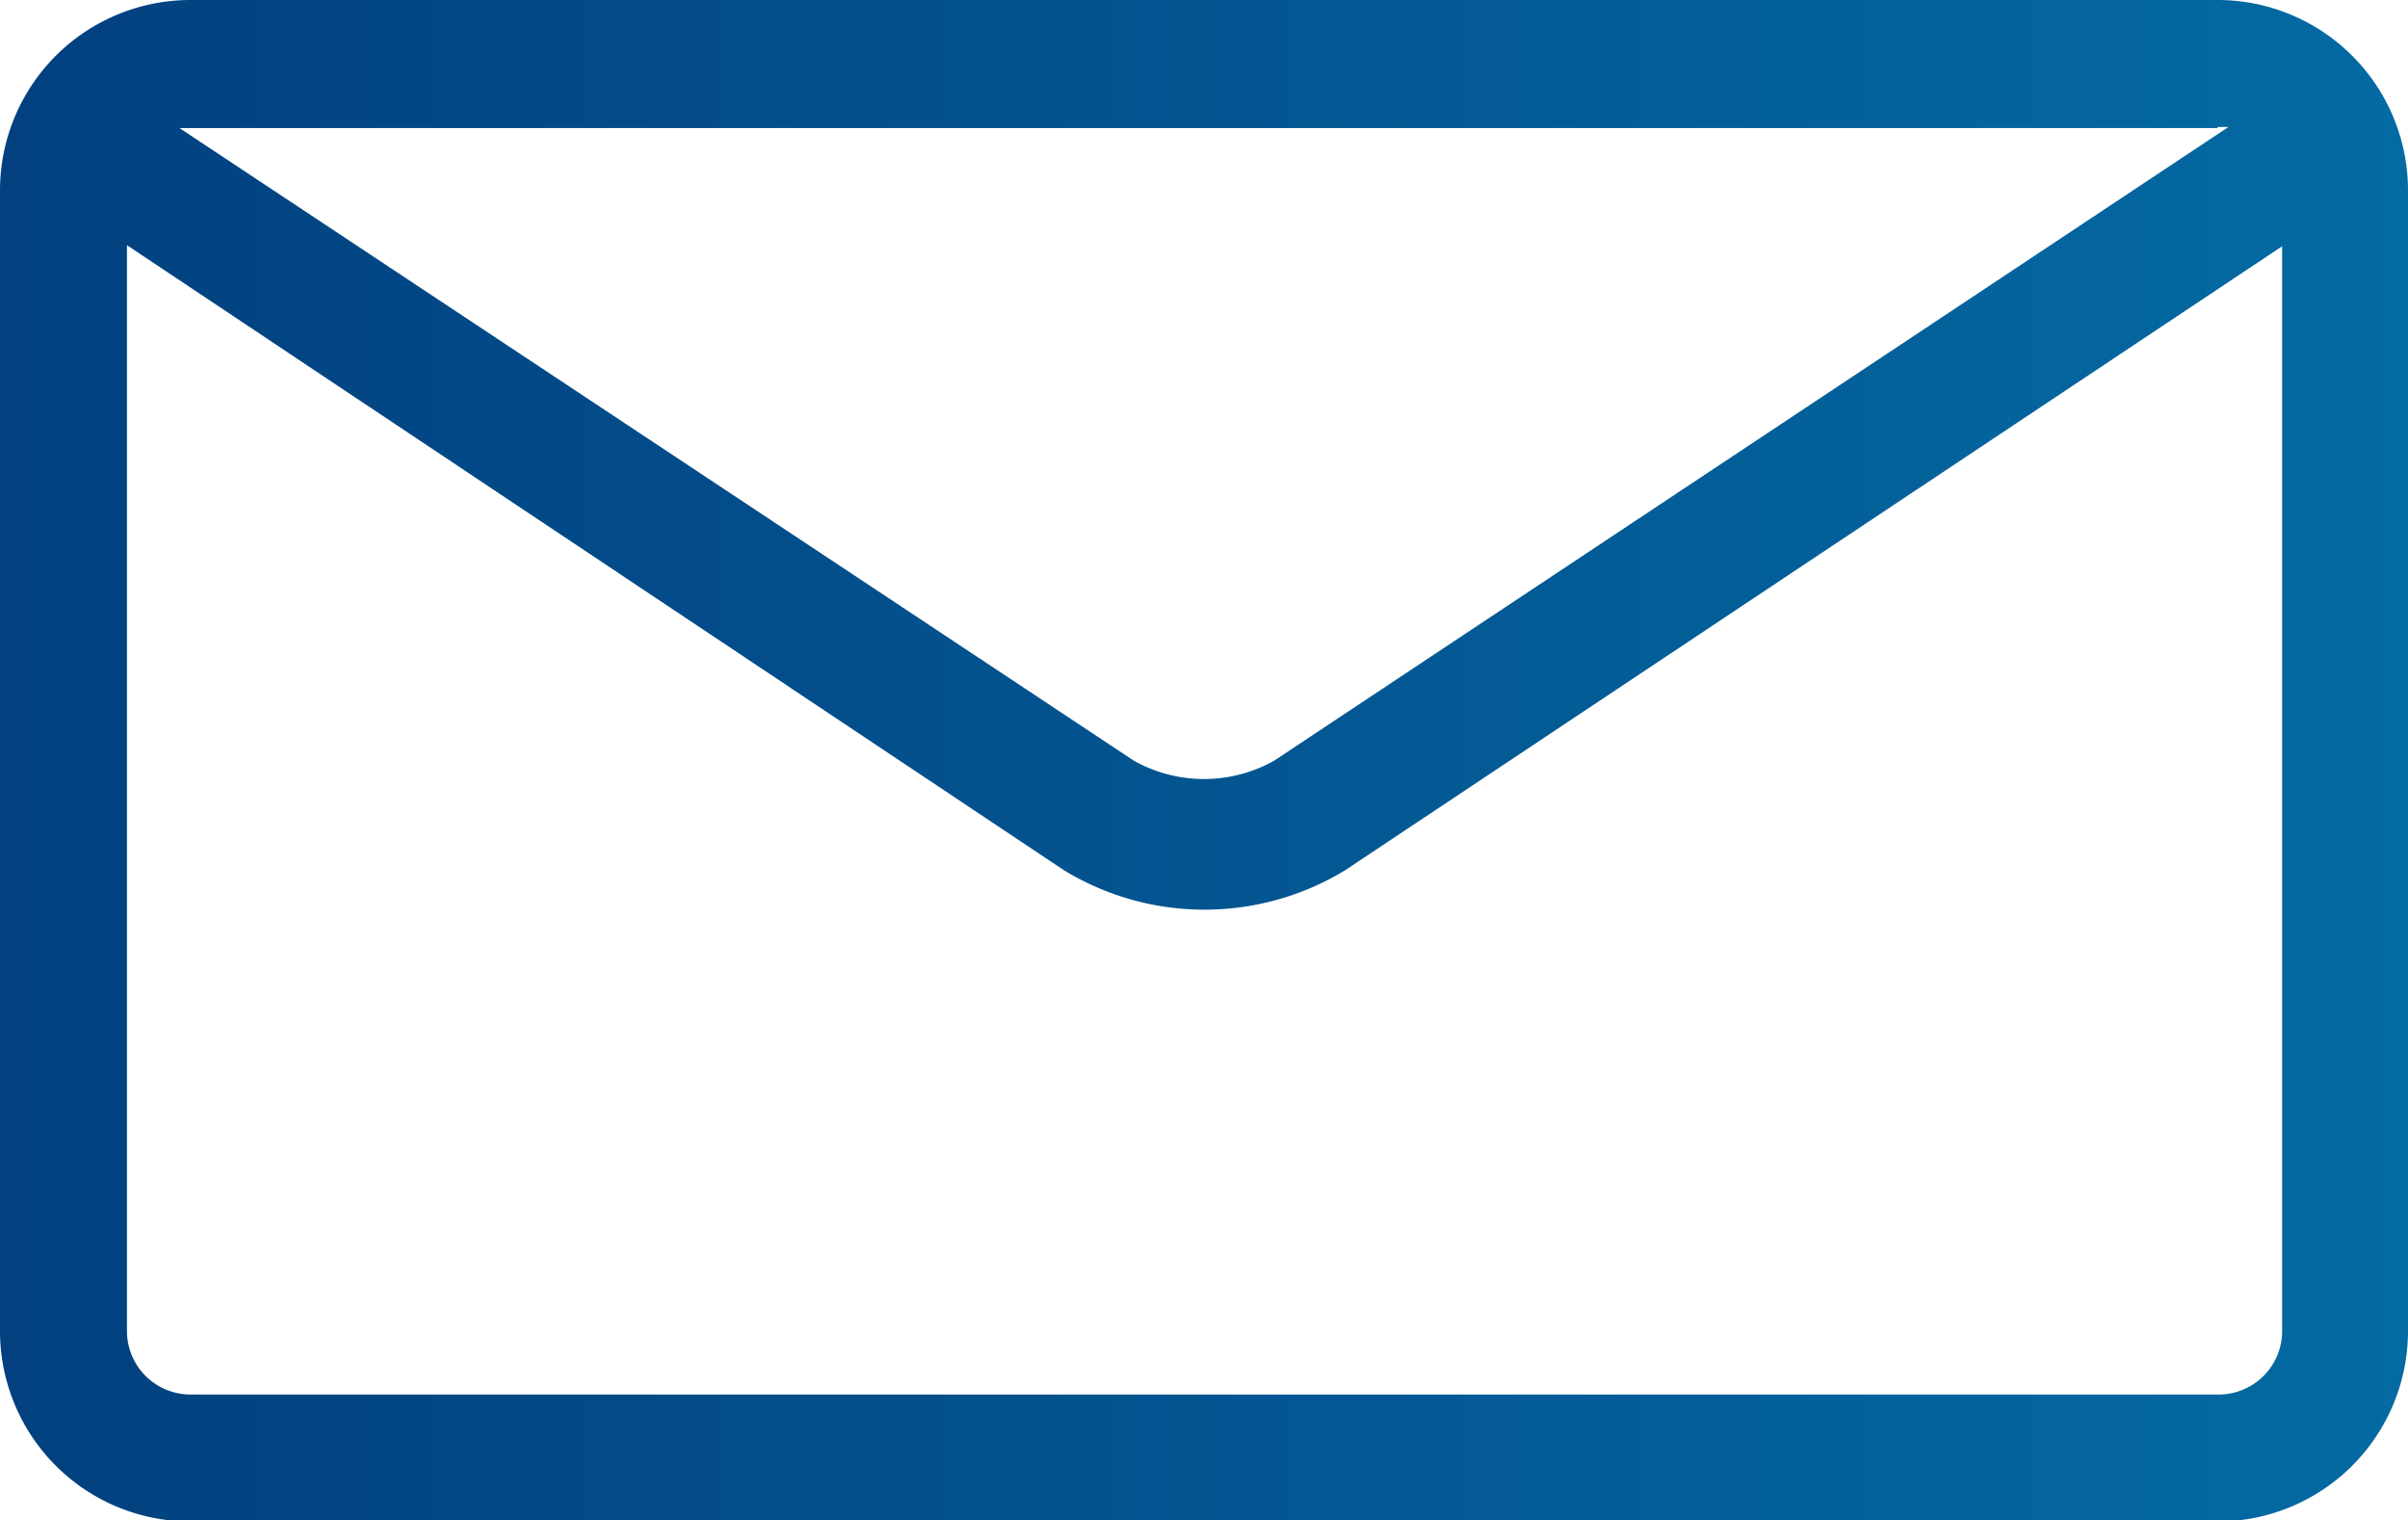 <svg id="Ebene_1" data-name="Ebene 1" xmlns="http://www.w3.org/2000/svg" xmlns:xlink="http://www.w3.org/1999/xlink" viewBox="0 0 22 13.89"><defs><style>.cls-1{fill-rule:evenodd;fill:url(#REHADAT_dark-blue);}</style><linearGradient id="REHADAT_dark-blue" x1="1" y1="12" x2="23" y2="12" gradientUnits="userSpaceOnUse"><stop offset="0" stop-color="#02407f"/><stop offset="1" stop-color="#046aa2"/></linearGradient></defs><title>footer_brief</title><path class="cls-1" d="M21.26,5.05H2.74A1.74,1.74,0,0,0,1,6.79V17.21a1.74,1.74,0,0,0,1.74,1.74H21.26A1.74,1.74,0,0,0,23,17.21V6.79A1.74,1.74,0,0,0,21.26,5.05Zm0,1.16h.1L12.64,12a1.31,1.31,0,0,1-1.28,0L2.64,6.22H21.26Zm0,11.58H2.74a.58.58,0,0,1-.58-.58V7.29L10.72,13a2.47,2.47,0,0,0,2.57,0l8.56-5.7v9.92A.58.58,0,0,1,21.26,17.79Z" transform="translate(-1 -5.05)"/></svg>